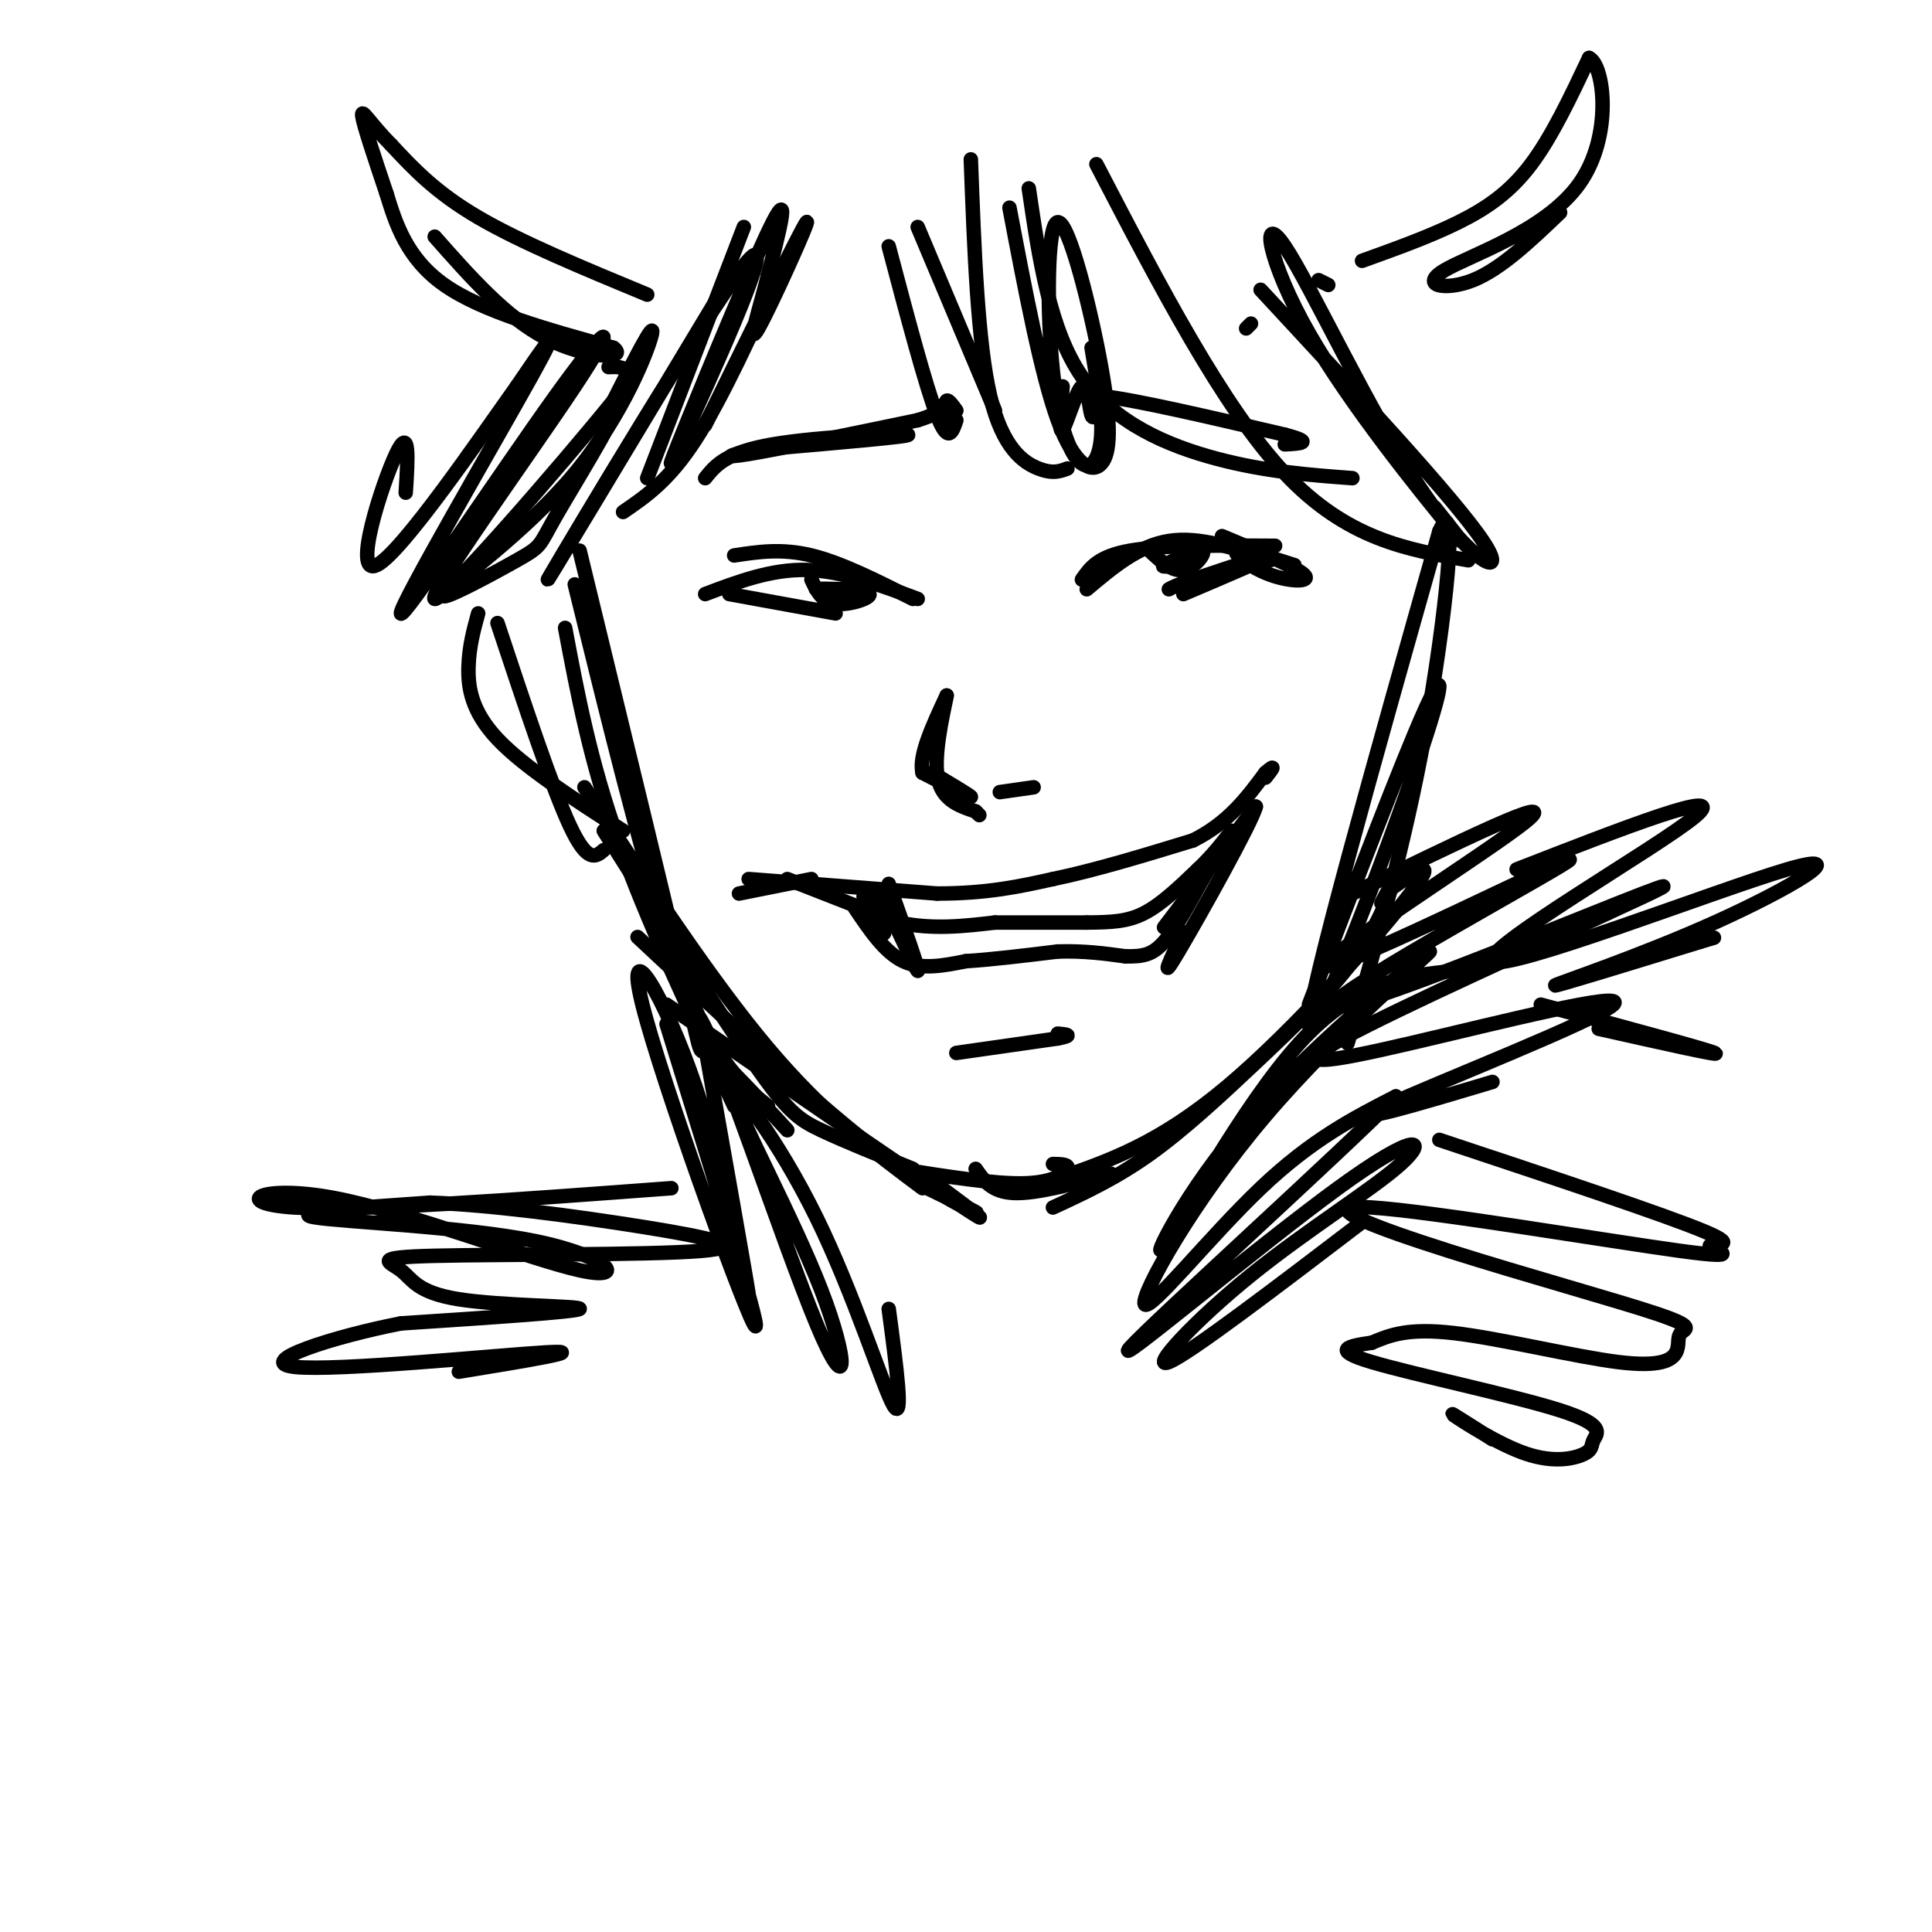 <svg viewBox='0 0 400 400' version='1.1' xmlns='http://www.w3.org/2000/svg' xmlns:xlink='http://www.w3.org/1999/xlink'><g fill='none' stroke='#000000' stroke-width='3' stroke-linecap='round' stroke-linejoin='round'><path d='M152,115c4.917,-0.750 9.833,-1.500 16,0c6.167,1.500 13.583,5.250 21,9'/><path d='M146,123c6.833,-2.583 13.667,-5.167 21,-5c7.333,0.167 15.167,3.083 23,6'/><path d='M151,123c0.000,0.000 22.000,4.000 22,4'/><path d='M168,120c1.089,2.311 2.178,4.622 5,5c2.822,0.378 7.378,-1.178 7,-2c-0.378,-0.822 -5.689,-0.911 -11,-1'/><path d='M169,122c-0.667,-0.167 3.167,-0.083 7,0'/><path d='M225,122c5.333,-4.500 10.667,-9.000 17,-10c6.333,-1.000 13.667,1.500 21,4'/><path d='M224,120c1.667,-2.417 3.333,-4.833 10,-6c6.667,-1.167 18.333,-1.083 30,-1'/><path d='M245,123c8.833,-3.750 17.667,-7.500 18,-8c0.333,-0.500 -7.833,2.250 -16,5'/><path d='M247,120c-3.500,1.167 -4.250,1.583 -5,2'/><path d='M238,114c2.333,2.200 4.667,4.400 7,4c2.333,-0.400 4.667,-3.400 4,-4c-0.667,-0.600 -4.333,1.200 -8,3'/><path d='M241,117c-0.833,0.500 1.083,0.250 3,0'/><path d='M146,99c2.133,-2.667 4.267,-5.333 14,-7c9.733,-1.667 27.067,-2.333 28,-2c0.933,0.333 -14.533,1.667 -30,3'/><path d='M158,93c-6.889,1.000 -9.111,2.000 -3,1c6.111,-1.000 20.556,-4.000 35,-7'/><path d='M190,87c6.488,-1.988 5.208,-3.458 5,-3c-0.208,0.458 0.655,2.845 1,3c0.345,0.155 0.173,-1.923 0,-4'/><path d='M196,83c0.333,-0.333 1.167,0.833 2,2'/><path d='M220,80c-0.405,5.024 -0.810,10.048 0,9c0.810,-1.048 2.833,-8.167 4,-9c1.167,-0.833 1.476,4.619 2,6c0.524,1.381 1.262,-1.310 2,-4'/><path d='M228,82c6.667,0.667 22.333,4.333 38,8'/><path d='M266,90c6.333,1.667 3.167,1.833 0,2'/><path d='M196,163c0.000,0.000 1.000,2.000 1,2'/><path d='M153,185c0.000,0.000 15.000,-3.000 15,-3'/><path d='M155,182c0.000,0.000 39.000,3.000 39,3'/><path d='M194,185c10.500,0.000 17.250,-1.500 24,-3'/><path d='M218,182c8.833,-1.833 18.917,-4.917 29,-8'/><path d='M247,174c7.333,-3.667 11.167,-8.833 15,-14'/><path d='M262,160c2.500,-2.167 1.250,-0.583 0,1'/><path d='M163,182c0.000,0.000 23.000,9.000 23,9'/><path d='M186,191c7.167,1.500 13.583,0.750 20,0'/><path d='M206,191c6.500,0.000 12.750,0.000 19,0'/><path d='M225,191c5.133,-0.044 8.467,-0.156 12,-2c3.533,-1.844 7.267,-5.422 11,-9'/><path d='M248,180c3.000,-2.833 5.000,-5.417 7,-8'/><path d='M177,188c3.083,4.583 6.167,9.167 10,11c3.833,1.833 8.417,0.917 13,0'/><path d='M200,199c5.333,-0.333 12.167,-1.167 19,-2'/><path d='M219,197c5.500,-0.167 9.750,0.417 14,1'/><path d='M233,198c3.600,0.067 5.600,-0.267 8,-3c2.400,-2.733 5.200,-7.867 8,-13'/><path d='M249,182c1.833,-3.000 2.417,-4.000 3,-5'/><path d='M184,183c3.267,9.222 6.533,18.444 6,18c-0.533,-0.444 -4.867,-10.556 -7,-14c-2.133,-3.444 -2.067,-0.222 -2,3'/><path d='M181,190c0.405,1.595 2.417,4.083 2,3c-0.417,-1.083 -3.262,-5.738 -4,-7c-0.738,-1.262 0.631,0.869 2,3'/><path d='M241,192c0.000,0.000 19.000,-25.000 19,-25'/><path d='M260,167c-0.644,2.956 -11.756,22.844 -16,30c-4.244,7.156 -1.622,1.578 1,-4'/><path d='M198,218c0.000,0.000 21.000,-3.000 21,-3'/><path d='M219,215c3.500,-0.667 1.750,-0.833 0,-1'/><path d='M134,61c-13.083,-5.417 -26.167,-10.833 -35,-16c-8.833,-5.167 -13.417,-10.083 -18,-15'/><path d='M81,30c-4.356,-4.378 -6.244,-7.822 -6,-6c0.244,1.822 2.622,8.911 5,16'/><path d='M80,40c1.889,6.133 4.111,13.467 12,19c7.889,5.533 21.444,9.267 35,13'/><path d='M127,72c3.356,2.511 -5.756,2.289 -14,-2c-8.244,-4.289 -15.622,-12.644 -23,-21'/><path d='M282,54c7.044,-2.533 14.089,-5.067 20,-8c5.911,-2.933 10.689,-6.267 15,-12c4.311,-5.733 8.156,-13.867 12,-22'/><path d='M329,12c3.139,1.470 4.986,16.147 -2,26c-6.986,9.853 -22.804,14.884 -28,18c-5.196,3.116 0.230,4.319 6,2c5.770,-2.319 11.885,-8.159 18,-14'/><path d='M154,47c0.000,0.000 -20.000,52.000 -20,52'/><path d='M162,55c-6.250,13.750 -12.500,27.500 -18,36c-5.500,8.500 -10.250,11.750 -15,15'/><path d='M184,51c3.833,14.500 7.667,29.000 10,35c2.333,6.000 3.167,3.500 4,1'/><path d='M190,47c0.000,0.000 16.000,38.000 16,38'/><path d='M213,39c2.156,14.667 4.311,29.333 11,39c6.689,9.667 17.911,14.333 28,17c10.089,2.667 19.044,3.333 28,4'/><path d='M259,67c0.000,0.000 -1.000,1.000 -1,1'/><path d='M273,58c0.000,0.000 2.000,1.000 2,1'/><path d='M117,130c2.583,13.750 5.167,27.500 11,44c5.833,16.500 14.917,35.750 24,55'/><path d='M119,121c6.756,27.467 13.511,54.933 19,72c5.489,17.067 9.711,23.733 13,28c3.289,4.267 5.644,6.133 8,8'/><path d='M125,172c11.956,18.889 23.911,37.778 31,48c7.089,10.222 9.311,11.778 14,14c4.689,2.222 11.844,5.111 19,8'/><path d='M132,194c17.600,16.489 35.200,32.978 48,43c12.800,10.022 20.800,13.578 22,14c1.200,0.422 -4.400,-2.289 -10,-5'/><path d='M138,208c25.250,17.333 50.500,34.667 60,41c9.500,6.333 3.250,1.667 -3,-3'/><path d='M186,242c9.911,1.578 19.822,3.156 26,3c6.178,-0.156 8.622,-2.044 9,-3c0.378,-0.956 -1.311,-0.978 -3,-1'/><path d='M202,242c1.667,2.417 3.333,4.833 8,5c4.667,0.167 12.333,-1.917 20,-4'/><path d='M219,244c10.467,-3.600 20.933,-7.200 35,-19c14.067,-11.800 31.733,-31.800 38,-40c6.267,-8.200 1.133,-4.600 -4,-1'/><path d='M218,250c6.501,-3.010 13.002,-6.019 20,-11c6.998,-4.981 14.494,-11.933 22,-19c7.506,-7.067 15.021,-14.249 20,-21c4.979,-6.751 7.423,-13.072 8,-15c0.577,-1.928 -0.711,0.536 -2,3'/><path d='M271,208c9.696,-25.381 19.393,-50.762 24,-61c4.607,-10.238 4.125,-5.333 -3,15c-7.125,20.333 -20.893,56.095 -21,50c-0.107,-6.095 13.446,-54.048 27,-102'/><path d='M298,110c4.244,-9.378 1.356,18.178 -3,42c-4.356,23.822 -10.178,43.911 -16,64'/><path d='M120,114c9.089,37.333 18.178,74.667 22,91c3.822,16.333 2.378,11.667 5,13c2.622,1.333 9.311,8.667 16,16'/><path d='M121,163c13.167,20.083 26.333,40.167 38,54c11.667,13.833 21.833,21.417 32,29'/><path d='M129,172c-10.267,-6.600 -20.533,-13.200 -26,-19c-5.467,-5.800 -6.133,-10.800 -6,-15c0.133,-4.200 1.067,-7.600 2,-11'/><path d='M103,129c5.667,17.083 11.333,34.167 15,42c3.667,7.833 5.333,6.417 7,5'/><path d='M126,76c2.781,-0.115 5.563,-0.231 3,6c-2.563,6.231 -10.469,18.807 -14,25c-3.531,6.193 -2.686,6.002 -8,9c-5.314,2.998 -16.785,9.185 -15,7c1.785,-2.185 16.827,-12.742 27,-25c10.173,-12.258 15.478,-26.217 16,-29c0.522,-2.783 -3.739,5.608 -8,14'/><path d='M127,83c-11.272,13.903 -35.453,41.659 -37,41c-1.547,-0.659 19.538,-29.735 29,-44c9.462,-14.265 7.299,-13.721 -4,2c-11.299,15.721 -31.734,46.617 -32,45c-0.266,-1.617 19.638,-35.748 27,-49c7.362,-13.252 2.181,-5.626 -3,2'/><path d='M107,80c-7.238,10.143 -23.833,34.500 -29,37c-5.167,2.500 1.095,-16.857 4,-23c2.905,-6.143 2.452,0.929 2,8'/><path d='M149,61c-19.571,32.553 -39.142,65.106 -35,58c4.142,-7.106 31.997,-53.871 40,-64c8.003,-10.129 -3.844,16.378 -10,30c-6.156,13.622 -6.619,14.360 -2,3c4.619,-11.360 14.320,-34.817 18,-42c3.680,-7.183 1.340,1.909 -1,11'/><path d='M159,57c-1.452,6.000 -4.583,15.500 -2,11c2.583,-4.500 10.881,-23.000 10,-22c-0.881,1.000 -10.940,21.500 -21,42'/><path d='M201,33c0.711,19.022 1.422,38.044 4,49c2.578,10.956 7.022,13.844 10,15c2.978,1.156 4.489,0.578 6,0'/><path d='M209,43c3.275,17.270 6.551,34.541 10,44c3.449,9.459 7.072,11.107 9,9c1.928,-2.107 2.161,-7.968 0,-20c-2.161,-12.032 -6.717,-30.235 -9,-30c-2.283,0.235 -2.292,18.908 -1,31c1.292,12.092 3.886,17.602 6,19c2.114,1.398 3.747,-1.315 4,-6c0.253,-4.685 -0.873,-11.343 -2,-18'/><path d='M227,34c13.083,25.167 26.167,50.333 39,64c12.833,13.667 25.417,15.833 38,18'/><path d='M261,60c20.087,21.647 40.174,43.295 46,52c5.826,8.705 -2.610,4.468 -13,-11c-10.390,-15.468 -22.733,-42.167 -28,-50c-5.267,-7.833 -3.456,3.199 5,18c8.456,14.801 23.559,33.372 29,40c5.441,6.628 1.221,1.314 -3,-4'/><path d='M138,212c10.442,33.759 20.884,67.518 18,62c-2.884,-5.518 -19.093,-50.314 -23,-66c-3.907,-15.686 4.486,-2.262 11,17c6.514,19.262 11.147,44.360 11,43c-0.147,-1.360 -5.073,-29.180 -10,-57'/><path d='M145,211c3.480,5.166 17.180,46.582 24,63c6.820,16.418 6.758,7.839 1,-7c-5.758,-14.839 -17.214,-35.936 -18,-40c-0.786,-4.064 9.096,8.906 17,25c7.904,16.094 13.830,35.313 16,39c2.170,3.687 0.585,-8.156 -1,-20'/><path d='M301,201c-10.165,1.089 -20.330,2.177 -32,15c-11.670,12.823 -24.844,37.379 -28,42c-3.156,4.621 3.707,-10.695 18,-27c14.293,-16.305 36.018,-33.601 37,-34c0.982,-0.399 -18.778,16.099 -34,34c-15.222,17.901 -25.906,37.204 -25,39c0.906,1.796 13.402,-13.915 24,-24c10.598,-10.085 19.299,-14.542 28,-19'/><path d='M289,227c-10.418,10.687 -50.462,46.905 -55,52c-4.538,5.095 26.430,-20.933 43,-33c16.570,-12.067 18.740,-10.173 13,-5c-5.740,5.173 -19.392,13.623 -31,23c-11.608,9.377 -21.174,19.679 -17,18c4.174,-1.679 22.087,-15.340 40,-29'/><path d='M280,185c21.900,-10.694 43.801,-21.388 36,-15c-7.801,6.388 -45.303,29.858 -41,30c4.303,0.142 50.411,-23.044 50,-22c-0.411,1.044 -47.341,26.320 -49,30c-1.659,3.680 41.955,-14.234 59,-21c17.045,-6.766 7.523,-2.383 -2,2'/><path d='M333,189c-12.715,5.914 -43.501,19.698 -55,26c-11.499,6.302 -3.711,5.122 14,1c17.711,-4.122 45.345,-11.187 42,-8c-3.345,3.187 -37.670,16.625 -47,21c-9.330,4.375 6.335,-0.312 22,-5'/><path d='M253,111c7.696,3.214 15.393,6.429 17,8c1.607,1.571 -2.875,1.500 -7,0c-4.125,-1.500 -7.893,-4.429 -7,-5c0.893,-0.571 6.446,1.214 12,3'/><path d='M314,180c22.284,-8.681 44.568,-17.362 37,-11c-7.568,6.362 -44.986,27.765 -42,30c2.986,2.235 46.378,-14.700 61,-19c14.622,-4.300 0.475,4.035 -15,11c-15.475,6.965 -32.279,12.562 -33,13c-0.721,0.438 14.639,-4.281 30,-9'/><path d='M352,195c5.000,-1.500 2.500,-0.750 0,0'/><path d='M319,208c17.000,4.583 34.000,9.167 36,10c2.000,0.833 -11.000,-2.083 -24,-5'/><path d='M193,160c4.167,2.500 8.333,5.000 8,5c-0.333,0.000 -5.167,-2.500 -10,-5'/><path d='M191,160c-0.833,-3.500 2.083,-9.750 5,-16'/><path d='M196,144c-0.022,0.711 -2.578,10.489 -2,16c0.578,5.511 4.289,6.756 8,8'/><path d='M202,168c1.333,1.333 0.667,0.667 0,0'/><path d='M207,164c0.000,0.000 7.000,-1.000 7,-1'/><path d='M139,246c-32.361,2.412 -64.721,4.823 -78,4c-13.279,-0.823 -7.475,-4.881 8,-2c15.475,2.881 40.622,12.700 51,15c10.378,2.300 5.986,-2.919 -9,-6c-14.986,-3.081 -40.568,-4.023 -46,-5c-5.432,-0.977 9.284,-1.988 24,-3'/><path d='M89,249c12.091,0.375 30.317,2.811 44,5c13.683,2.189 22.823,4.129 12,5c-10.823,0.871 -41.607,0.673 -55,1c-13.393,0.327 -9.394,1.181 -7,3c2.394,1.819 3.183,4.605 12,6c8.817,1.395 25.662,1.399 25,2c-0.662,0.601 -18.831,1.801 -37,3'/><path d='M83,274c-14.012,2.726 -30.542,8.042 -22,9c8.542,0.958 42.155,-2.440 52,-3c9.845,-0.560 -4.077,1.720 -18,4'/><path d='M298,236c23.481,7.807 46.963,15.613 55,19c8.037,3.387 0.631,2.354 1,3c0.369,0.646 8.515,2.973 -6,1c-14.515,-1.973 -51.689,-8.244 -64,-9c-12.311,-0.756 0.242,4.004 16,9c15.758,4.996 34.723,10.229 43,13c8.277,2.771 5.867,3.079 5,4c-0.867,0.921 -0.191,2.453 -1,4c-0.809,1.547 -3.102,3.109 -12,2c-8.898,-1.109 -24.399,-4.888 -34,-6c-9.601,-1.112 -13.300,0.444 -17,2'/><path d='M284,278c-4.883,0.696 -8.591,1.435 0,4c8.591,2.565 29.481,6.955 39,10c9.519,3.045 7.667,4.744 7,6c-0.667,1.256 -0.148,2.069 -2,3c-1.852,0.931 -6.076,1.982 -12,0c-5.924,-1.982 -13.550,-6.995 -15,-8c-1.450,-1.005 3.275,1.997 8,5'/></g>
</svg>
